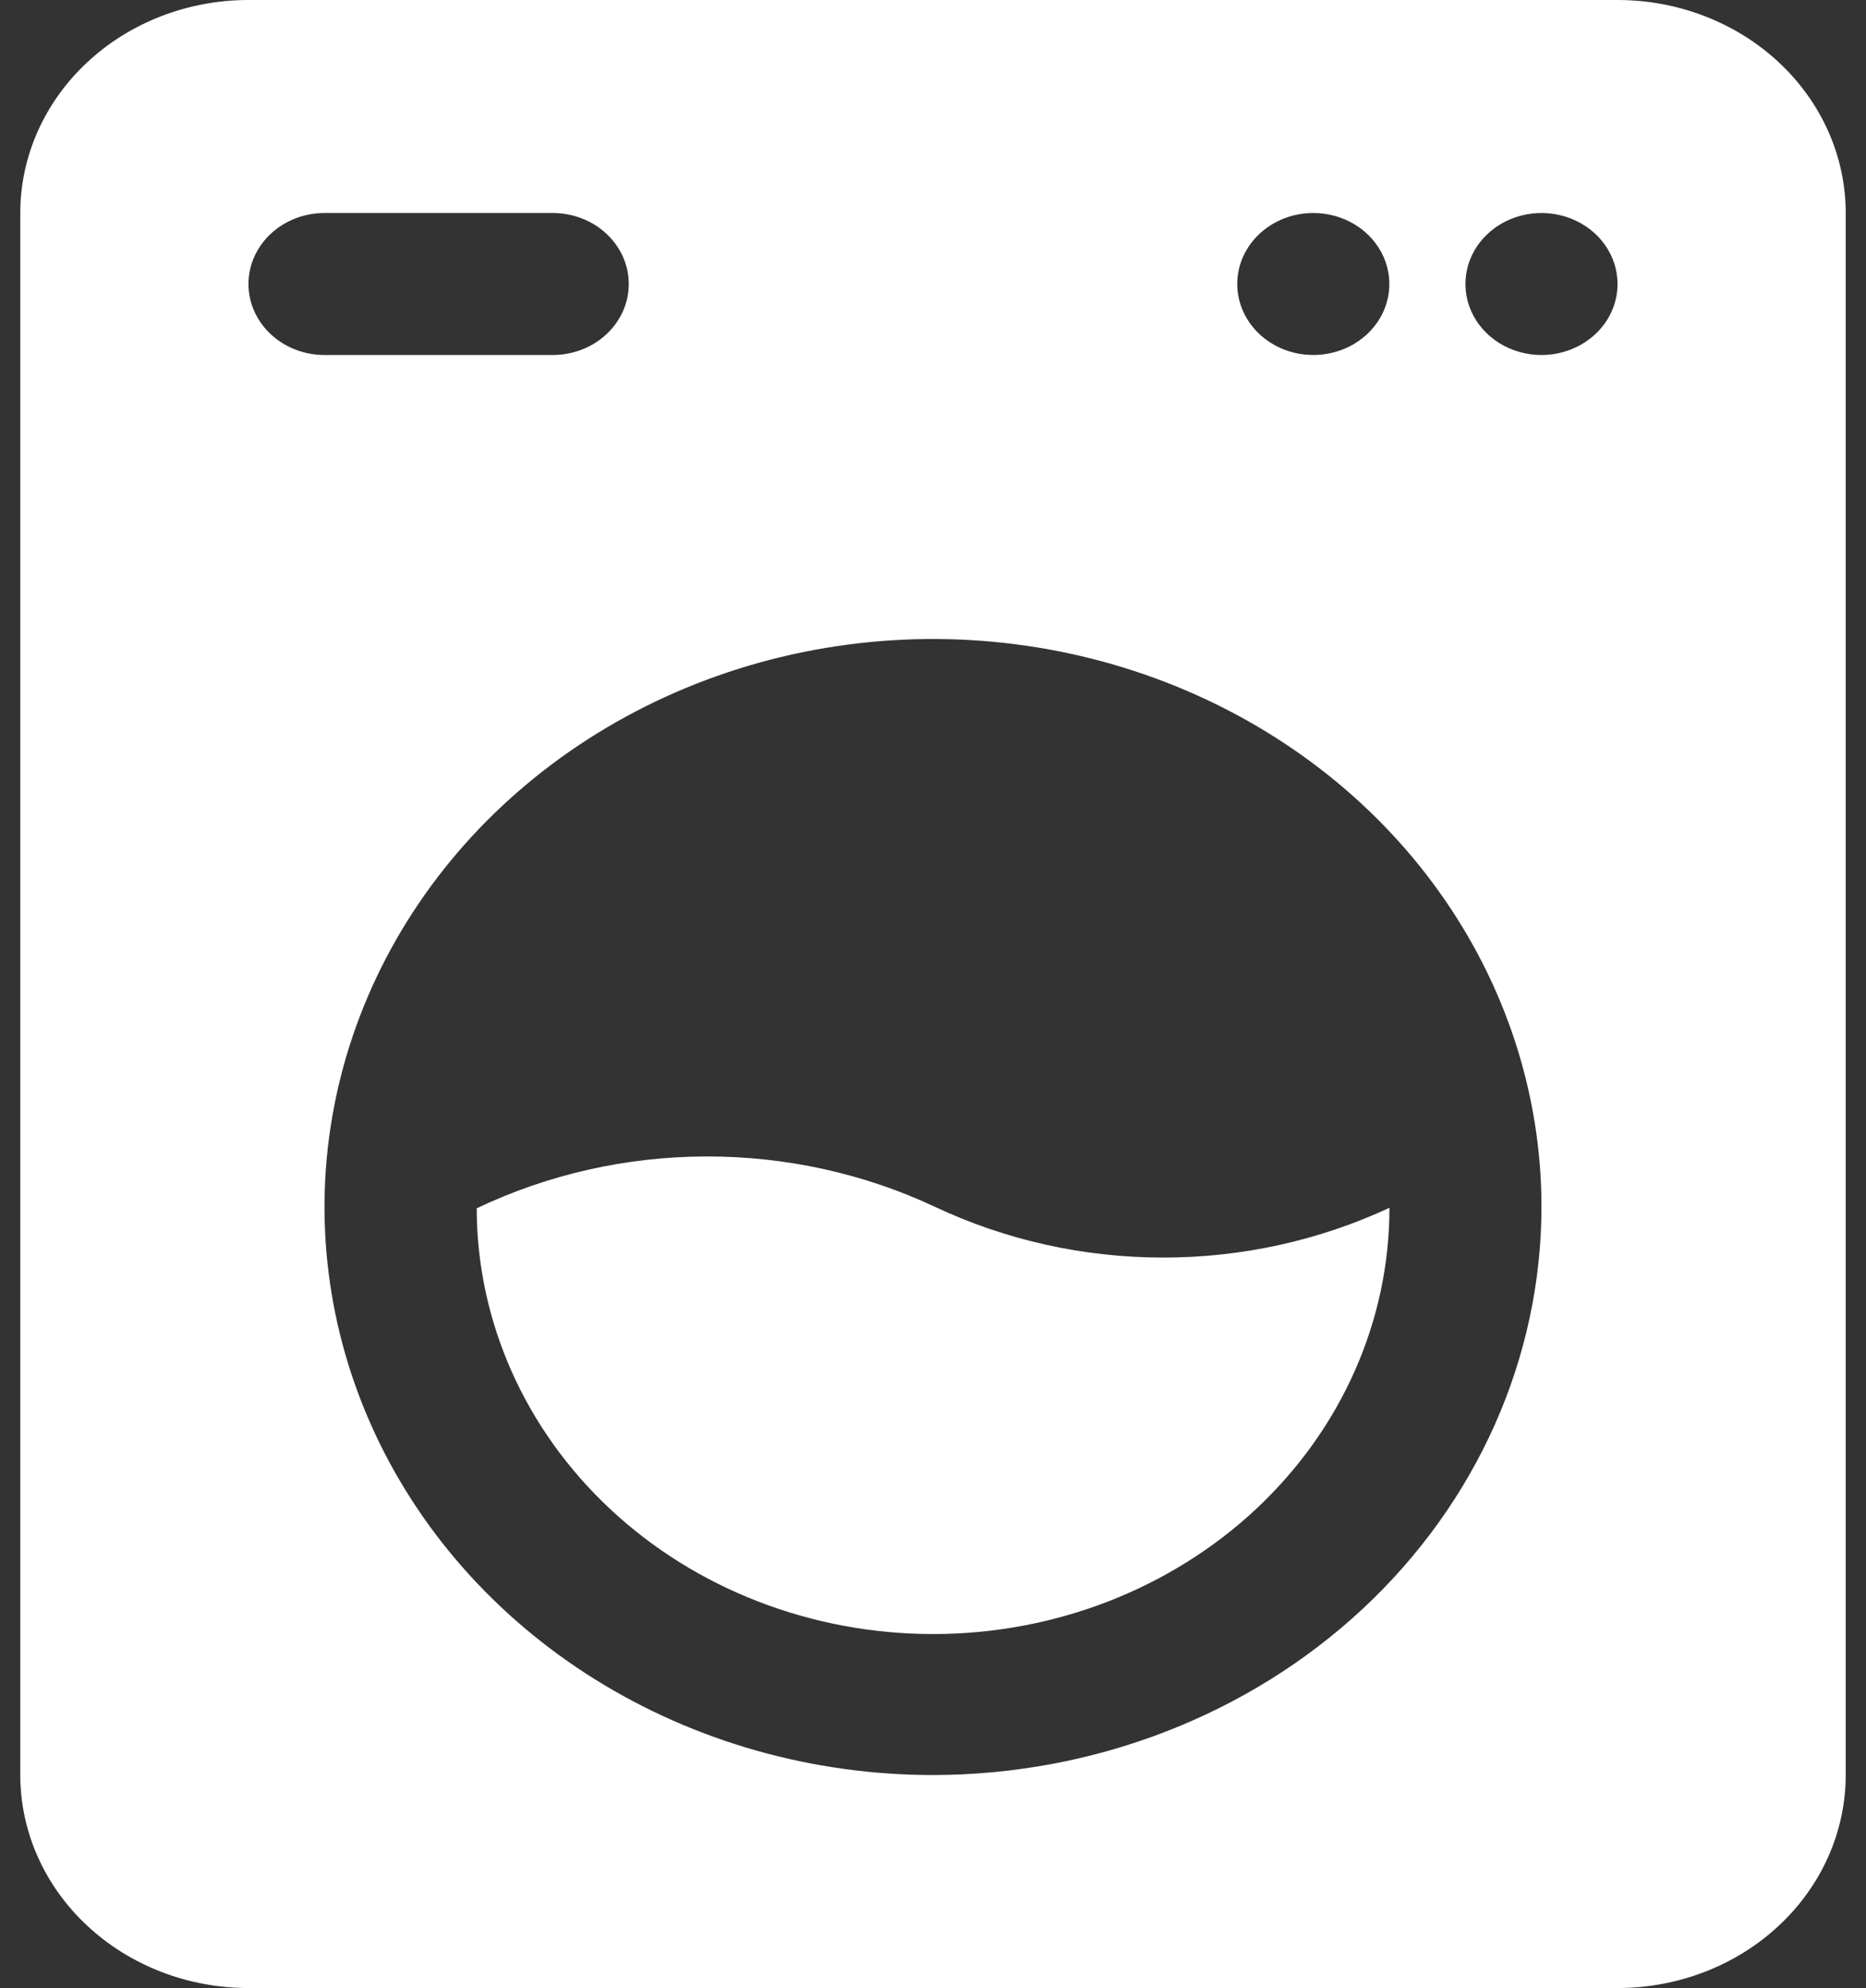 <svg width="46" height="49" viewBox="0 0 46 49" fill="none" xmlns="http://www.w3.org/2000/svg">
<rect x="0" y="0" width="46" height="49" fill="#333333" stroke="none"/>
<path d="M39.875 0H6.125C4.633 0 3.202 0.553 2.148 1.538C1.093 2.522 0.5 3.858 0.5 5.25V43.75C0.5 45.142 1.093 46.478 2.148 47.462C3.202 48.447 4.633 49 6.125 49H39.875C41.367 49 42.798 48.447 43.852 47.462C44.907 46.478 45.5 45.142 45.5 43.75V5.25C45.5 3.858 44.907 2.522 43.852 1.538C42.798 0.553 41.367 0 39.875 0ZM32.375 5.25C32.746 5.25 33.108 5.353 33.417 5.545C33.725 5.737 33.965 6.011 34.107 6.33C34.249 6.65 34.286 7.002 34.214 7.341C34.142 7.681 33.963 7.993 33.701 8.237C33.439 8.482 33.105 8.649 32.741 8.716C32.377 8.784 32 8.749 31.657 8.617C31.315 8.484 31.022 8.26 30.816 7.972C30.61 7.684 30.5 7.346 30.5 7C30.5 6.536 30.698 6.091 31.049 5.763C31.401 5.434 31.878 5.25 32.375 5.25ZM6.125 7C6.125 6.536 6.323 6.091 6.674 5.763C7.026 5.434 7.503 5.25 8 5.25H13.625C14.122 5.25 14.599 5.434 14.951 5.763C15.303 6.091 15.5 6.536 15.5 7C15.5 7.464 15.303 7.909 14.951 8.237C14.599 8.566 14.122 8.75 13.625 8.75H8C7.503 8.75 7.026 8.566 6.674 8.237C6.323 7.909 6.125 7.464 6.125 7ZM23 43.75C20.033 43.75 17.133 42.929 14.666 41.391C12.2 39.852 10.277 37.666 9.142 35.108C8.006 32.549 7.709 29.735 8.288 27.019C8.867 24.303 10.296 21.808 12.393 19.851C14.491 17.893 17.164 16.559 20.074 16.019C22.983 15.479 25.999 15.756 28.74 16.816C31.481 17.875 33.824 19.67 35.472 21.972C37.12 24.274 38 26.981 38 29.75C37.995 33.462 36.414 37.02 33.602 39.645C30.79 42.27 26.977 43.746 23 43.75ZM38 8.75C37.629 8.75 37.267 8.647 36.958 8.455C36.65 8.263 36.41 7.989 36.268 7.67C36.126 7.35 36.089 6.998 36.161 6.659C36.233 6.319 36.412 6.007 36.674 5.763C36.936 5.518 37.27 5.351 37.634 5.284C37.998 5.216 38.375 5.251 38.718 5.383C39.06 5.516 39.353 5.74 39.559 6.028C39.765 6.316 39.875 6.654 39.875 7C39.875 7.464 39.678 7.909 39.326 8.237C38.974 8.566 38.497 8.75 38 8.75Z" fill="white"/>
<path d="M23.058 29.75C21.304 28.925 19.365 28.498 17.401 28.504C15.437 28.509 13.501 28.947 11.752 29.782C11.754 32.566 12.941 35.236 15.052 37.204C16.097 38.179 17.337 38.952 18.703 39.478C20.068 40.005 21.531 40.276 23.008 40.275C24.486 40.275 25.948 40.002 27.313 39.474C28.678 38.945 29.917 38.171 30.962 37.196C32.005 36.22 32.834 35.062 33.398 33.788C33.963 32.514 34.253 31.148 34.252 29.769C32.513 30.579 30.596 31 28.653 30.996C26.709 30.993 24.794 30.566 23.058 29.75Z" fill="white"/>
</svg>
